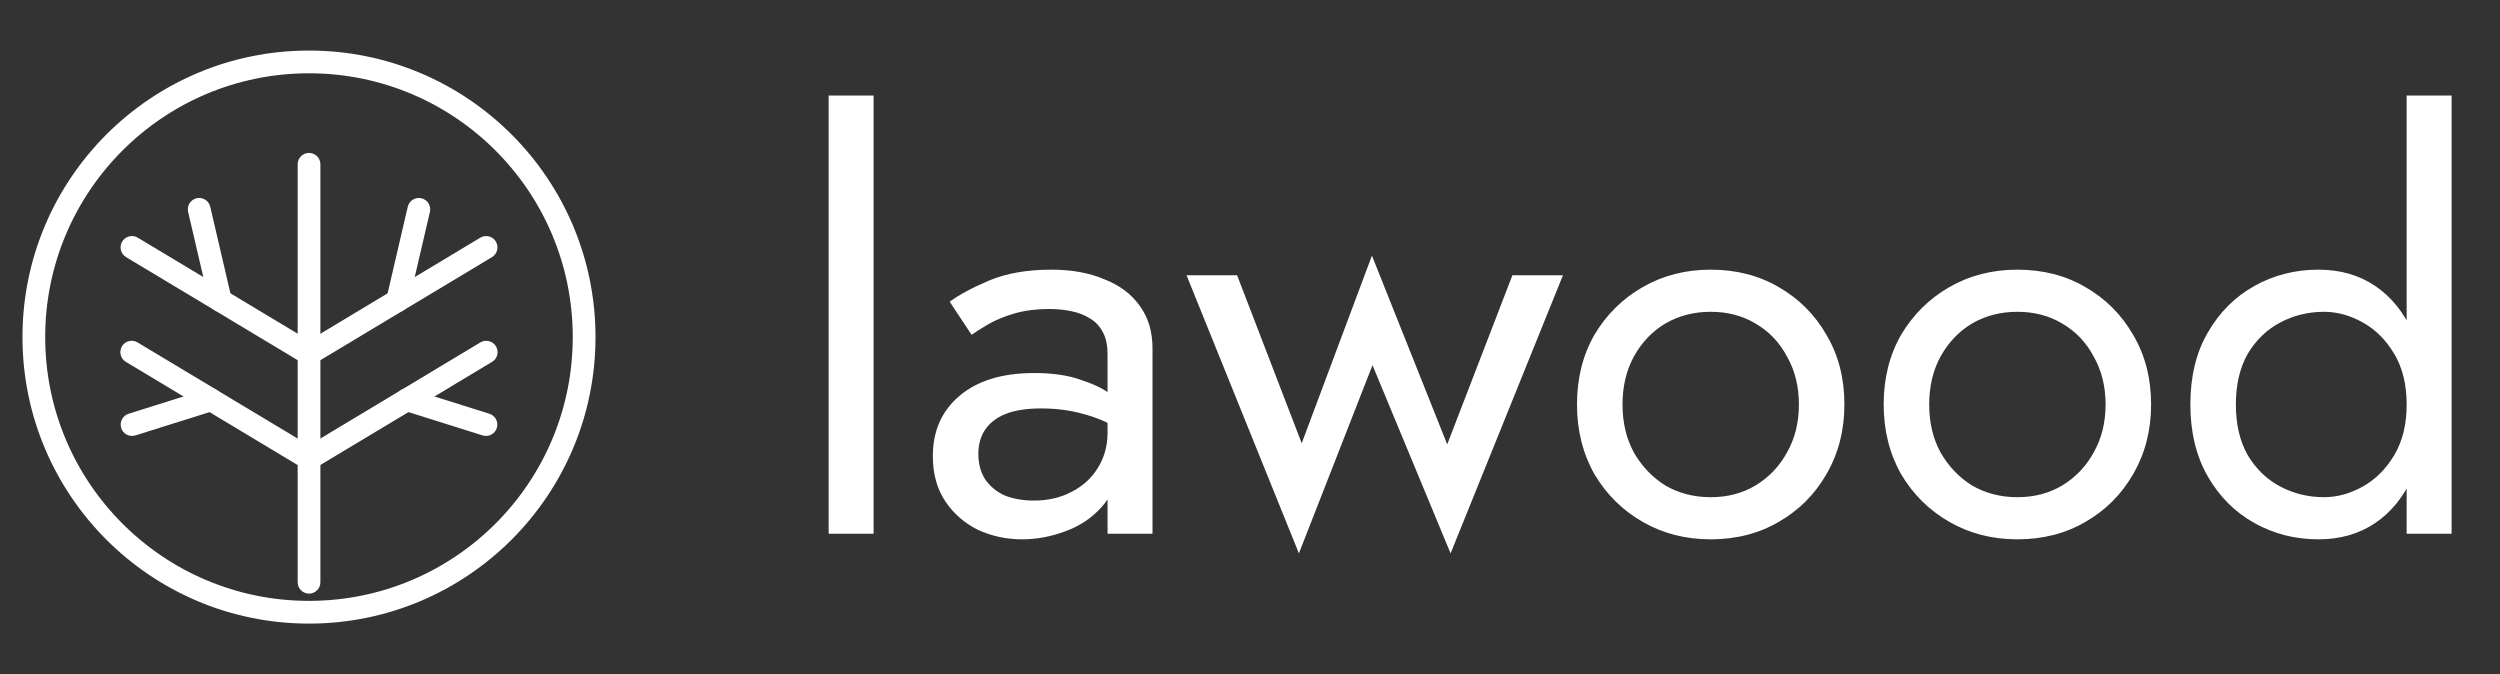 <svg width="89" height="24" viewBox="0 0 89 24" fill="none" xmlns="http://www.w3.org/2000/svg">
<rect x="0" y="0" width="89" height="24" fill="#333333" stroke="none"/>
<path d="M29.5 3.4H31.1V19H29.5V3.4ZM34.829 16.16C34.829 16.507 34.909 16.807 35.069 17.06C35.243 17.313 35.476 17.507 35.769 17.64C36.076 17.76 36.423 17.82 36.809 17.82C37.303 17.82 37.743 17.72 38.129 17.52C38.529 17.32 38.843 17.04 39.069 16.68C39.309 16.307 39.429 15.88 39.429 15.4L39.749 16.6C39.749 17.187 39.569 17.673 39.209 18.06C38.863 18.447 38.429 18.733 37.909 18.92C37.403 19.107 36.896 19.2 36.389 19.2C35.829 19.2 35.303 19.087 34.809 18.86C34.329 18.62 33.943 18.28 33.649 17.84C33.356 17.4 33.209 16.867 33.209 16.24C33.209 15.347 33.523 14.633 34.149 14.1C34.789 13.553 35.676 13.28 36.809 13.28C37.476 13.28 38.029 13.36 38.469 13.52C38.923 13.667 39.283 13.84 39.549 14.04C39.816 14.227 39.996 14.38 40.089 14.5V15.44C39.623 15.12 39.143 14.893 38.649 14.76C38.156 14.613 37.629 14.54 37.069 14.54C36.549 14.54 36.123 14.607 35.789 14.74C35.469 14.873 35.229 15.06 35.069 15.3C34.909 15.54 34.829 15.827 34.829 16.16ZM34.589 11.92L33.809 10.74C34.156 10.487 34.629 10.233 35.229 9.98C35.843 9.727 36.576 9.6 37.429 9.6C38.149 9.6 38.776 9.713 39.309 9.94C39.856 10.153 40.276 10.467 40.569 10.88C40.876 11.293 41.029 11.8 41.029 12.4V19H39.429V12.62C39.429 12.3 39.376 12.04 39.269 11.84C39.163 11.627 39.009 11.46 38.809 11.34C38.623 11.22 38.403 11.133 38.149 11.08C37.896 11.027 37.629 11 37.349 11C36.896 11 36.483 11.053 36.109 11.16C35.749 11.267 35.443 11.393 35.189 11.54C34.936 11.687 34.736 11.813 34.589 11.92ZM42.241 9.8H44.041L46.341 15.78L48.841 9.1L51.521 15.82L53.841 9.8H55.641L51.641 19.7L48.861 13L46.241 19.7L42.241 9.8ZM56.141 14.4C56.141 13.467 56.348 12.64 56.761 11.92C57.188 11.2 57.761 10.633 58.481 10.22C59.201 9.807 60.008 9.6 60.901 9.6C61.808 9.6 62.615 9.807 63.321 10.22C64.041 10.633 64.608 11.2 65.021 11.92C65.448 12.64 65.661 13.467 65.661 14.4C65.661 15.32 65.448 16.147 65.021 16.88C64.608 17.6 64.041 18.167 63.321 18.58C62.615 18.993 61.808 19.2 60.901 19.2C60.008 19.2 59.201 18.993 58.481 18.58C57.761 18.167 57.188 17.6 56.761 16.88C56.348 16.147 56.141 15.32 56.141 14.4ZM57.761 14.4C57.761 15.04 57.895 15.607 58.161 16.1C58.441 16.593 58.815 16.987 59.281 17.28C59.761 17.56 60.301 17.7 60.901 17.7C61.501 17.7 62.035 17.56 62.501 17.28C62.981 16.987 63.355 16.593 63.621 16.1C63.901 15.607 64.041 15.04 64.041 14.4C64.041 13.76 63.901 13.193 63.621 12.7C63.355 12.193 62.981 11.8 62.501 11.52C62.035 11.24 61.501 11.1 60.901 11.1C60.301 11.1 59.761 11.24 59.281 11.52C58.815 11.8 58.441 12.193 58.161 12.7C57.895 13.193 57.761 13.76 57.761 14.4ZM67.059 14.4C67.059 13.467 67.266 12.64 67.679 11.92C68.106 11.2 68.679 10.633 69.399 10.22C70.119 9.807 70.926 9.6 71.819 9.6C72.726 9.6 73.533 9.807 74.239 10.22C74.959 10.633 75.526 11.2 75.939 11.92C76.366 12.64 76.579 13.467 76.579 14.4C76.579 15.32 76.366 16.147 75.939 16.88C75.526 17.6 74.959 18.167 74.239 18.58C73.533 18.993 72.726 19.2 71.819 19.2C70.926 19.2 70.119 18.993 69.399 18.58C68.679 18.167 68.106 17.6 67.679 16.88C67.266 16.147 67.059 15.32 67.059 14.4ZM68.679 14.4C68.679 15.04 68.813 15.607 69.079 16.1C69.359 16.593 69.733 16.987 70.199 17.28C70.679 17.56 71.219 17.7 71.819 17.7C72.419 17.7 72.953 17.56 73.419 17.28C73.899 16.987 74.273 16.593 74.539 16.1C74.819 15.607 74.959 15.04 74.959 14.4C74.959 13.76 74.819 13.193 74.539 12.7C74.273 12.193 73.899 11.8 73.419 11.52C72.953 11.24 72.419 11.1 71.819 11.1C71.219 11.1 70.679 11.24 70.199 11.52C69.733 11.8 69.359 12.193 69.079 12.7C68.813 13.193 68.679 13.76 68.679 14.4ZM85.677 3.4H87.277V19H85.677V3.4ZM77.977 14.4C77.977 13.4 78.184 12.547 78.597 11.84C79.011 11.12 79.564 10.567 80.257 10.18C80.951 9.793 81.711 9.6 82.537 9.6C83.311 9.6 83.984 9.793 84.557 10.18C85.131 10.567 85.577 11.12 85.897 11.84C86.231 12.547 86.397 13.4 86.397 14.4C86.397 15.387 86.231 16.24 85.897 16.96C85.577 17.68 85.131 18.233 84.557 18.62C83.984 19.007 83.311 19.2 82.537 19.2C81.711 19.2 80.951 19.007 80.257 18.62C79.564 18.233 79.011 17.68 78.597 16.96C78.184 16.24 77.977 15.387 77.977 14.4ZM79.597 14.4C79.597 15.107 79.737 15.707 80.017 16.2C80.311 16.693 80.697 17.067 81.177 17.32C81.657 17.573 82.177 17.7 82.737 17.7C83.204 17.7 83.664 17.573 84.117 17.32C84.571 17.067 84.944 16.693 85.237 16.2C85.531 15.707 85.677 15.107 85.677 14.4C85.677 13.693 85.531 13.093 85.237 12.6C84.944 12.107 84.571 11.733 84.117 11.48C83.664 11.227 83.204 11.1 82.737 11.1C82.177 11.1 81.657 11.227 81.177 11.48C80.697 11.733 80.311 12.107 80.017 12.6C79.737 13.093 79.597 13.693 79.597 14.4Z" fill="white"/>
<path d="M10.797 5.849C10.797 5.735 10.889 5.644 11.002 5.644C11.114 5.644 11.206 5.736 11.206 5.849V20.728C11.206 20.841 11.114 20.933 11.002 20.933C10.889 20.933 10.797 20.841 10.797 20.728V5.849Z" fill="white" stroke="white" stroke-width="0.4"/>
<path d="M4.584 12.711C4.487 12.653 4.456 12.528 4.513 12.431C4.571 12.335 4.696 12.303 4.793 12.361L11.098 16.148C11.195 16.206 11.226 16.331 11.168 16.427C11.111 16.524 10.985 16.555 10.889 16.498L4.584 12.711Z" fill="white" stroke="white" stroke-width="0.4"/>
<path d="M4.591 8.982C4.495 8.925 4.463 8.799 4.521 8.703C4.579 8.606 4.704 8.575 4.801 8.632L11.106 12.419C11.203 12.477 11.234 12.602 11.176 12.699C11.118 12.796 10.993 12.827 10.897 12.769L4.591 8.982Z" fill="white" stroke="white" stroke-width="0.4"/>
<path d="M6.892 7.498C6.867 7.388 6.935 7.278 7.045 7.252C7.155 7.227 7.265 7.295 7.29 7.405L8.047 10.655C8.073 10.764 8.005 10.874 7.894 10.9C7.785 10.925 7.675 10.857 7.649 10.747L6.892 7.498Z" fill="white" stroke="white" stroke-width="0.4"/>
<path d="M7.451 14.036C7.559 14.002 7.673 14.062 7.707 14.17C7.74 14.278 7.68 14.392 7.573 14.426L4.761 15.31C4.653 15.344 4.539 15.284 4.505 15.176C4.472 15.068 4.532 14.954 4.64 14.92L7.451 14.036H7.451Z" fill="white" stroke="white" stroke-width="0.4"/>
<path d="M17.205 12.361C17.302 12.303 17.427 12.335 17.485 12.432C17.543 12.529 17.511 12.654 17.415 12.711L11.109 16.498C11.013 16.556 10.888 16.525 10.83 16.428C10.772 16.331 10.803 16.206 10.9 16.148L17.205 12.361Z" fill="white" stroke="white" stroke-width="0.4"/>
<path d="M17.201 8.633C17.298 8.575 17.423 8.606 17.481 8.703C17.539 8.8 17.507 8.925 17.411 8.983L11.105 12.77C11.009 12.828 10.884 12.796 10.826 12.699C10.768 12.602 10.8 12.478 10.896 12.42L17.201 8.633Z" fill="white" stroke="white" stroke-width="0.4"/>
<path d="M14.711 7.405C14.737 7.296 14.847 7.227 14.957 7.253C15.067 7.278 15.135 7.388 15.11 7.498L14.353 10.747C14.327 10.857 14.217 10.925 14.107 10.9C13.998 10.874 13.929 10.764 13.955 10.655L14.711 7.405Z" fill="white" stroke="white" stroke-width="0.4"/>
<path d="M14.429 14.426C14.321 14.392 14.261 14.278 14.294 14.17C14.328 14.062 14.443 14.002 14.55 14.036L17.362 14.92C17.47 14.954 17.53 15.069 17.496 15.176C17.463 15.284 17.348 15.344 17.241 15.31L14.429 14.426H14.429Z" fill="white" stroke="white" stroke-width="0.4"/>
<path d="M17.782 5.218C16.047 3.482 13.649 2.409 11 2.409C8.352 2.409 5.954 3.483 4.218 5.218C2.483 6.954 1.409 9.352 1.409 12C1.409 14.649 2.483 17.047 4.218 18.782C5.953 20.518 8.351 21.591 11 21.591C13.648 21.591 16.046 20.517 17.782 18.782C19.517 17.046 20.59 14.649 20.59 12C20.59 9.352 19.517 6.954 17.782 5.218M11 2C13.761 2 16.262 3.119 18.071 4.929C19.881 6.739 21 9.239 21 12C21 14.761 19.881 17.261 18.071 19.071C16.261 20.88 13.761 22 11 22C8.239 22 5.739 20.88 3.929 19.071C2.119 17.261 1 14.761 1 12C1 9.239 2.119 6.739 3.929 4.929C5.739 3.119 8.239 2 11 2Z" fill="white"/>
<path d="M17.782 5.218C16.047 3.482 13.649 2.409 11 2.409C8.352 2.409 5.954 3.483 4.218 5.218C2.483 6.954 1.409 9.352 1.409 12C1.409 14.649 2.483 17.047 4.218 18.782C5.953 20.518 8.351 21.591 11 21.591C13.648 21.591 16.046 20.517 17.782 18.782C19.517 17.046 20.59 14.649 20.59 12C20.59 9.352 19.517 6.954 17.782 5.218M11 2C13.761 2 16.262 3.119 18.071 4.929C19.881 6.739 21 9.239 21 12C21 14.761 19.881 17.261 18.071 19.071C16.261 20.88 13.761 22 11 22C8.239 22 5.739 20.88 3.929 19.071C2.119 17.261 1 14.761 1 12C1 9.239 2.119 6.739 3.929 4.929C5.739 3.119 8.239 2 11 2Z" stroke="white" stroke-width="0.4"/>
</svg>
